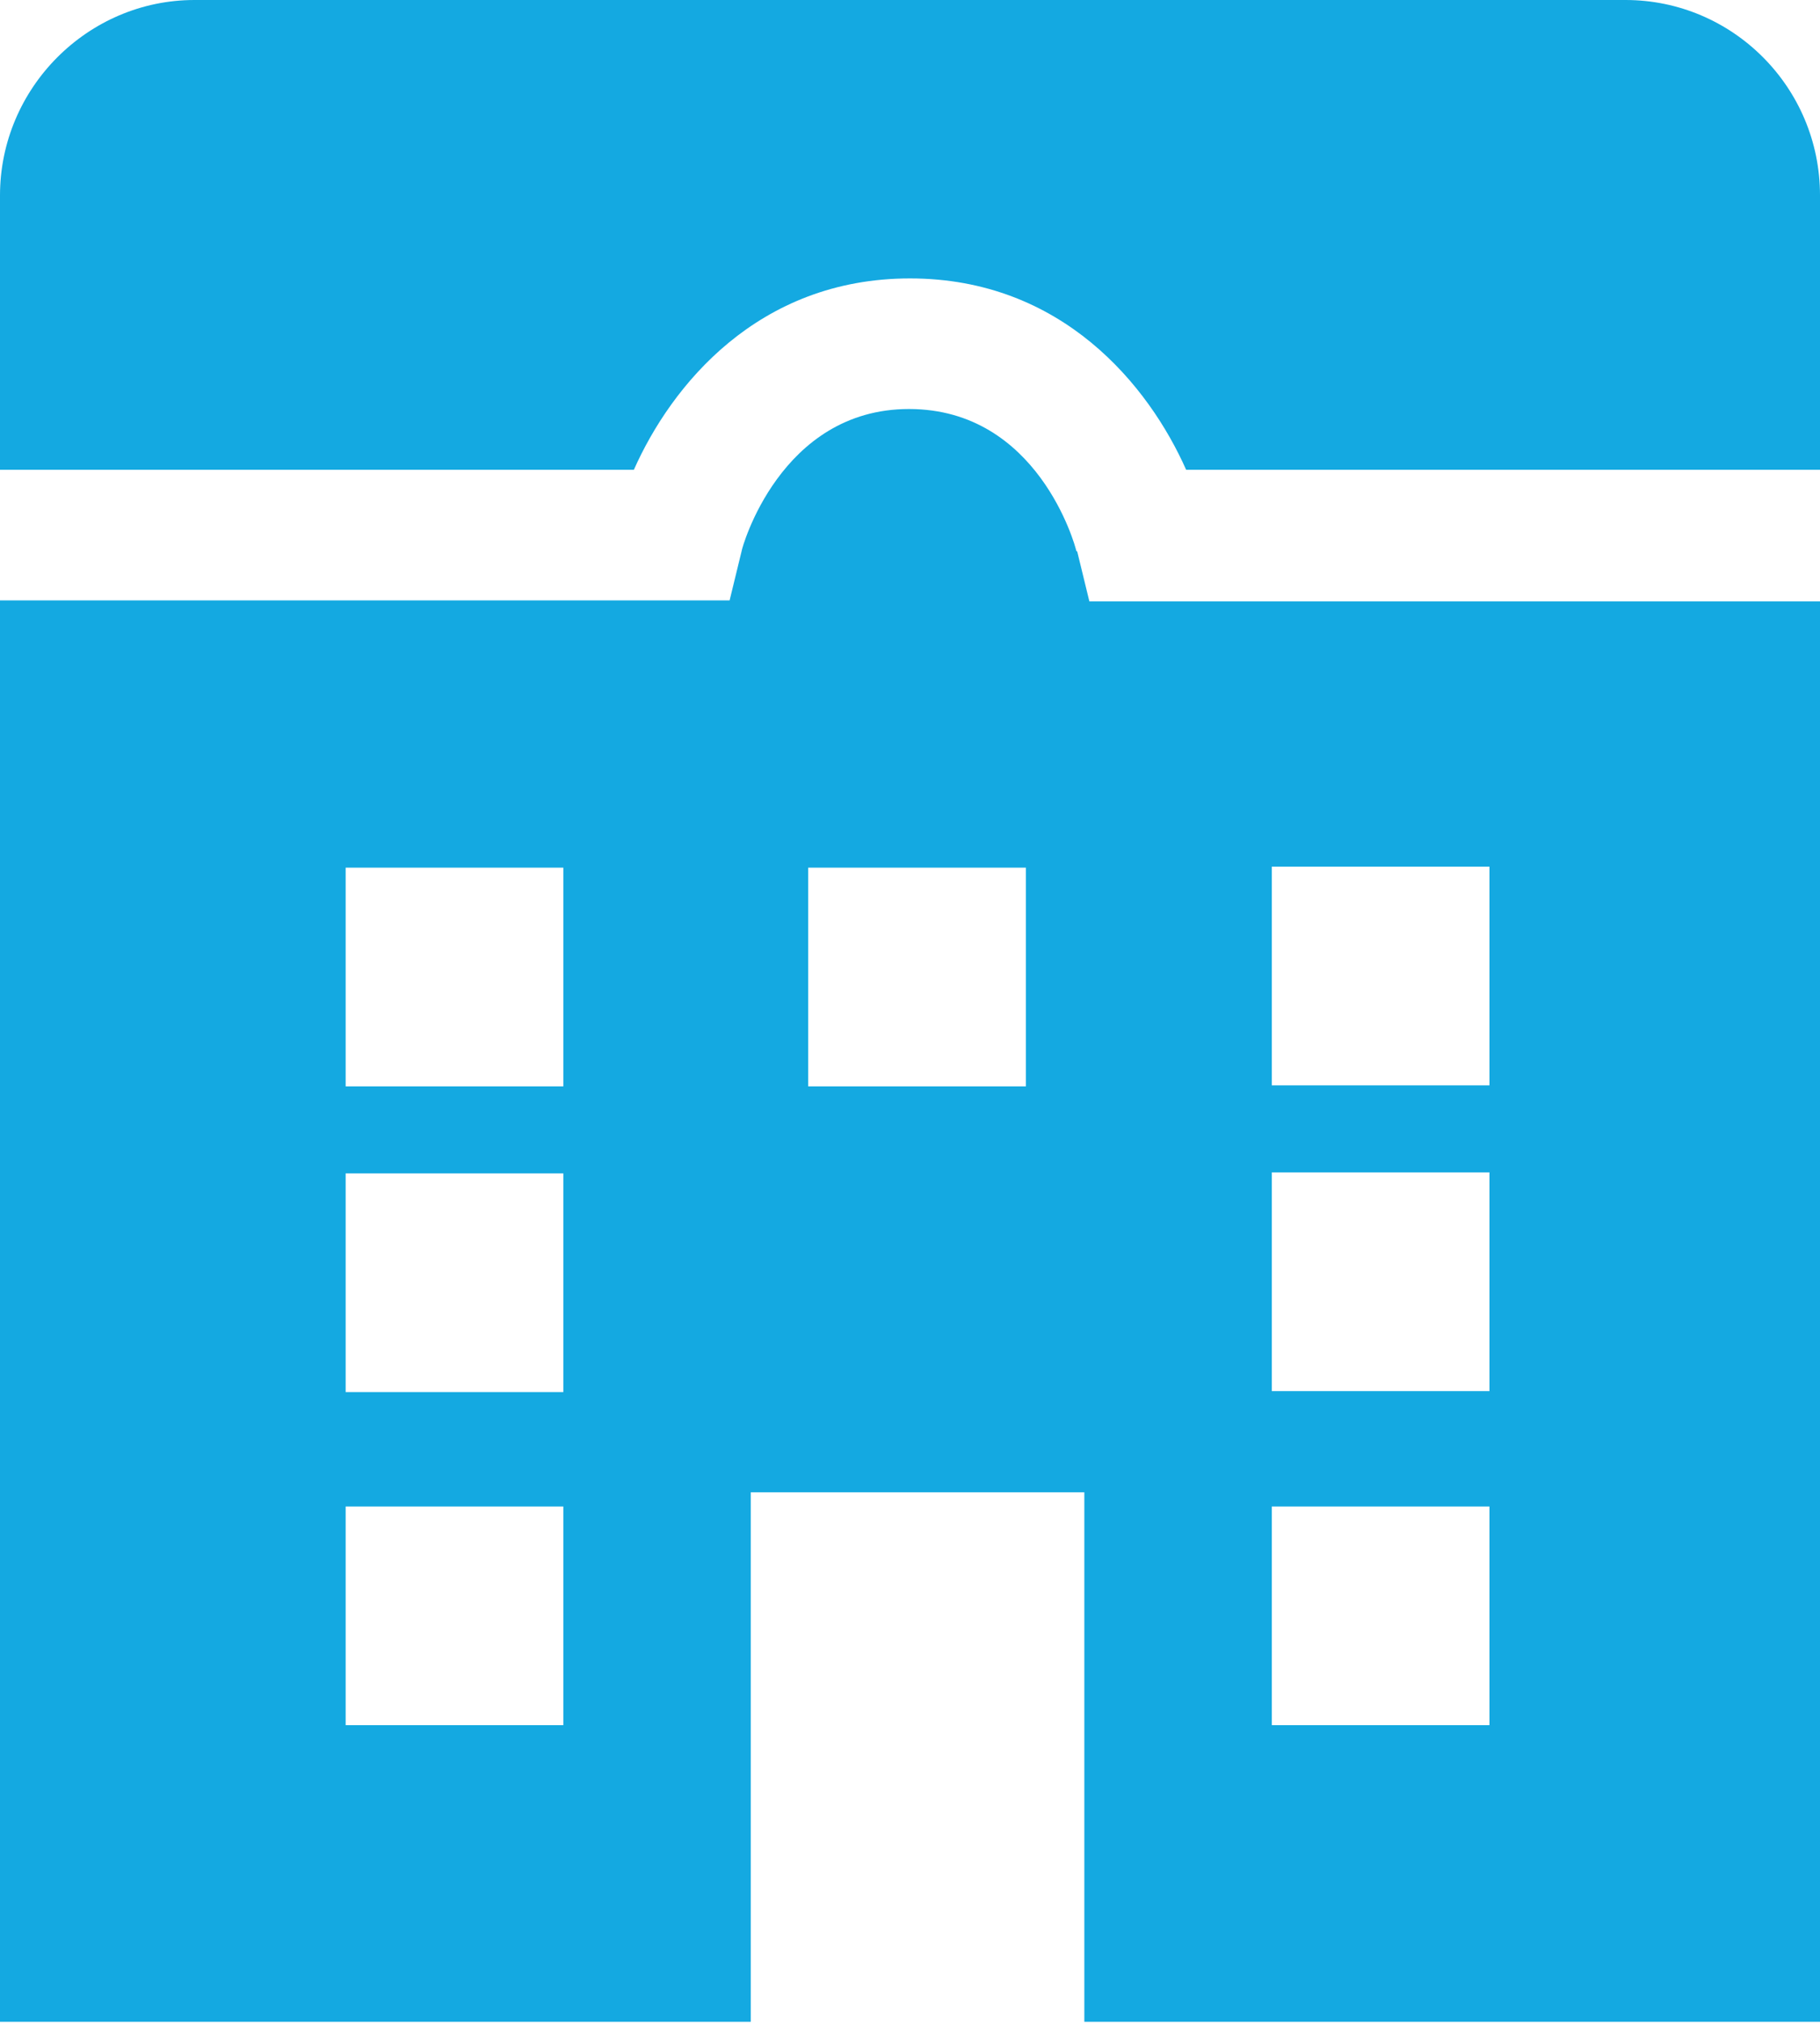 <svg width="72" height="80" viewBox="0 0 72 80" fill="none" xmlns="http://www.w3.org/2000/svg">
<g clip-path="url(#clip0_38_364)">
<path d="M64.306 0H7.694C3.468 0 0 3.483 0 7.728V18.579H25.076C26.552 15.255 29.98 11.011 36 11.011C42.02 11.011 45.449 15.255 46.924 18.579H72V7.728C72 3.443 68.532 0 64.306 0Z" fill="#14A9E1"/>
<path d="M42.578 21.782C42.538 21.582 41.063 16.176 35.96 16.176C30.857 16.176 29.342 21.702 29.342 21.782L28.864 23.744H0V79.96H29.701V59.019H42.897V79.96H72V23.784H43.096L42.618 21.822L42.578 21.782ZM22.286 68.228H13.674V59.58H22.286V68.228ZM22.286 55.055H13.674V46.407H22.286V55.055ZM22.286 42.963H13.674V34.314H22.286V42.963ZM40.585 42.963H31.973V34.314H40.585V42.963ZM50.312 34.274H58.924V42.923H50.312V34.274ZM50.312 46.367H58.924V55.015H50.312V46.367ZM50.312 59.58H58.924V68.228H50.312V59.58Z" fill="#14A9E1"/>
</g>
<defs>
<clipPath id="clip0_38_364">
<rect width="72" height="80" fill="white"/>
</clipPath>
</defs>
</svg>
